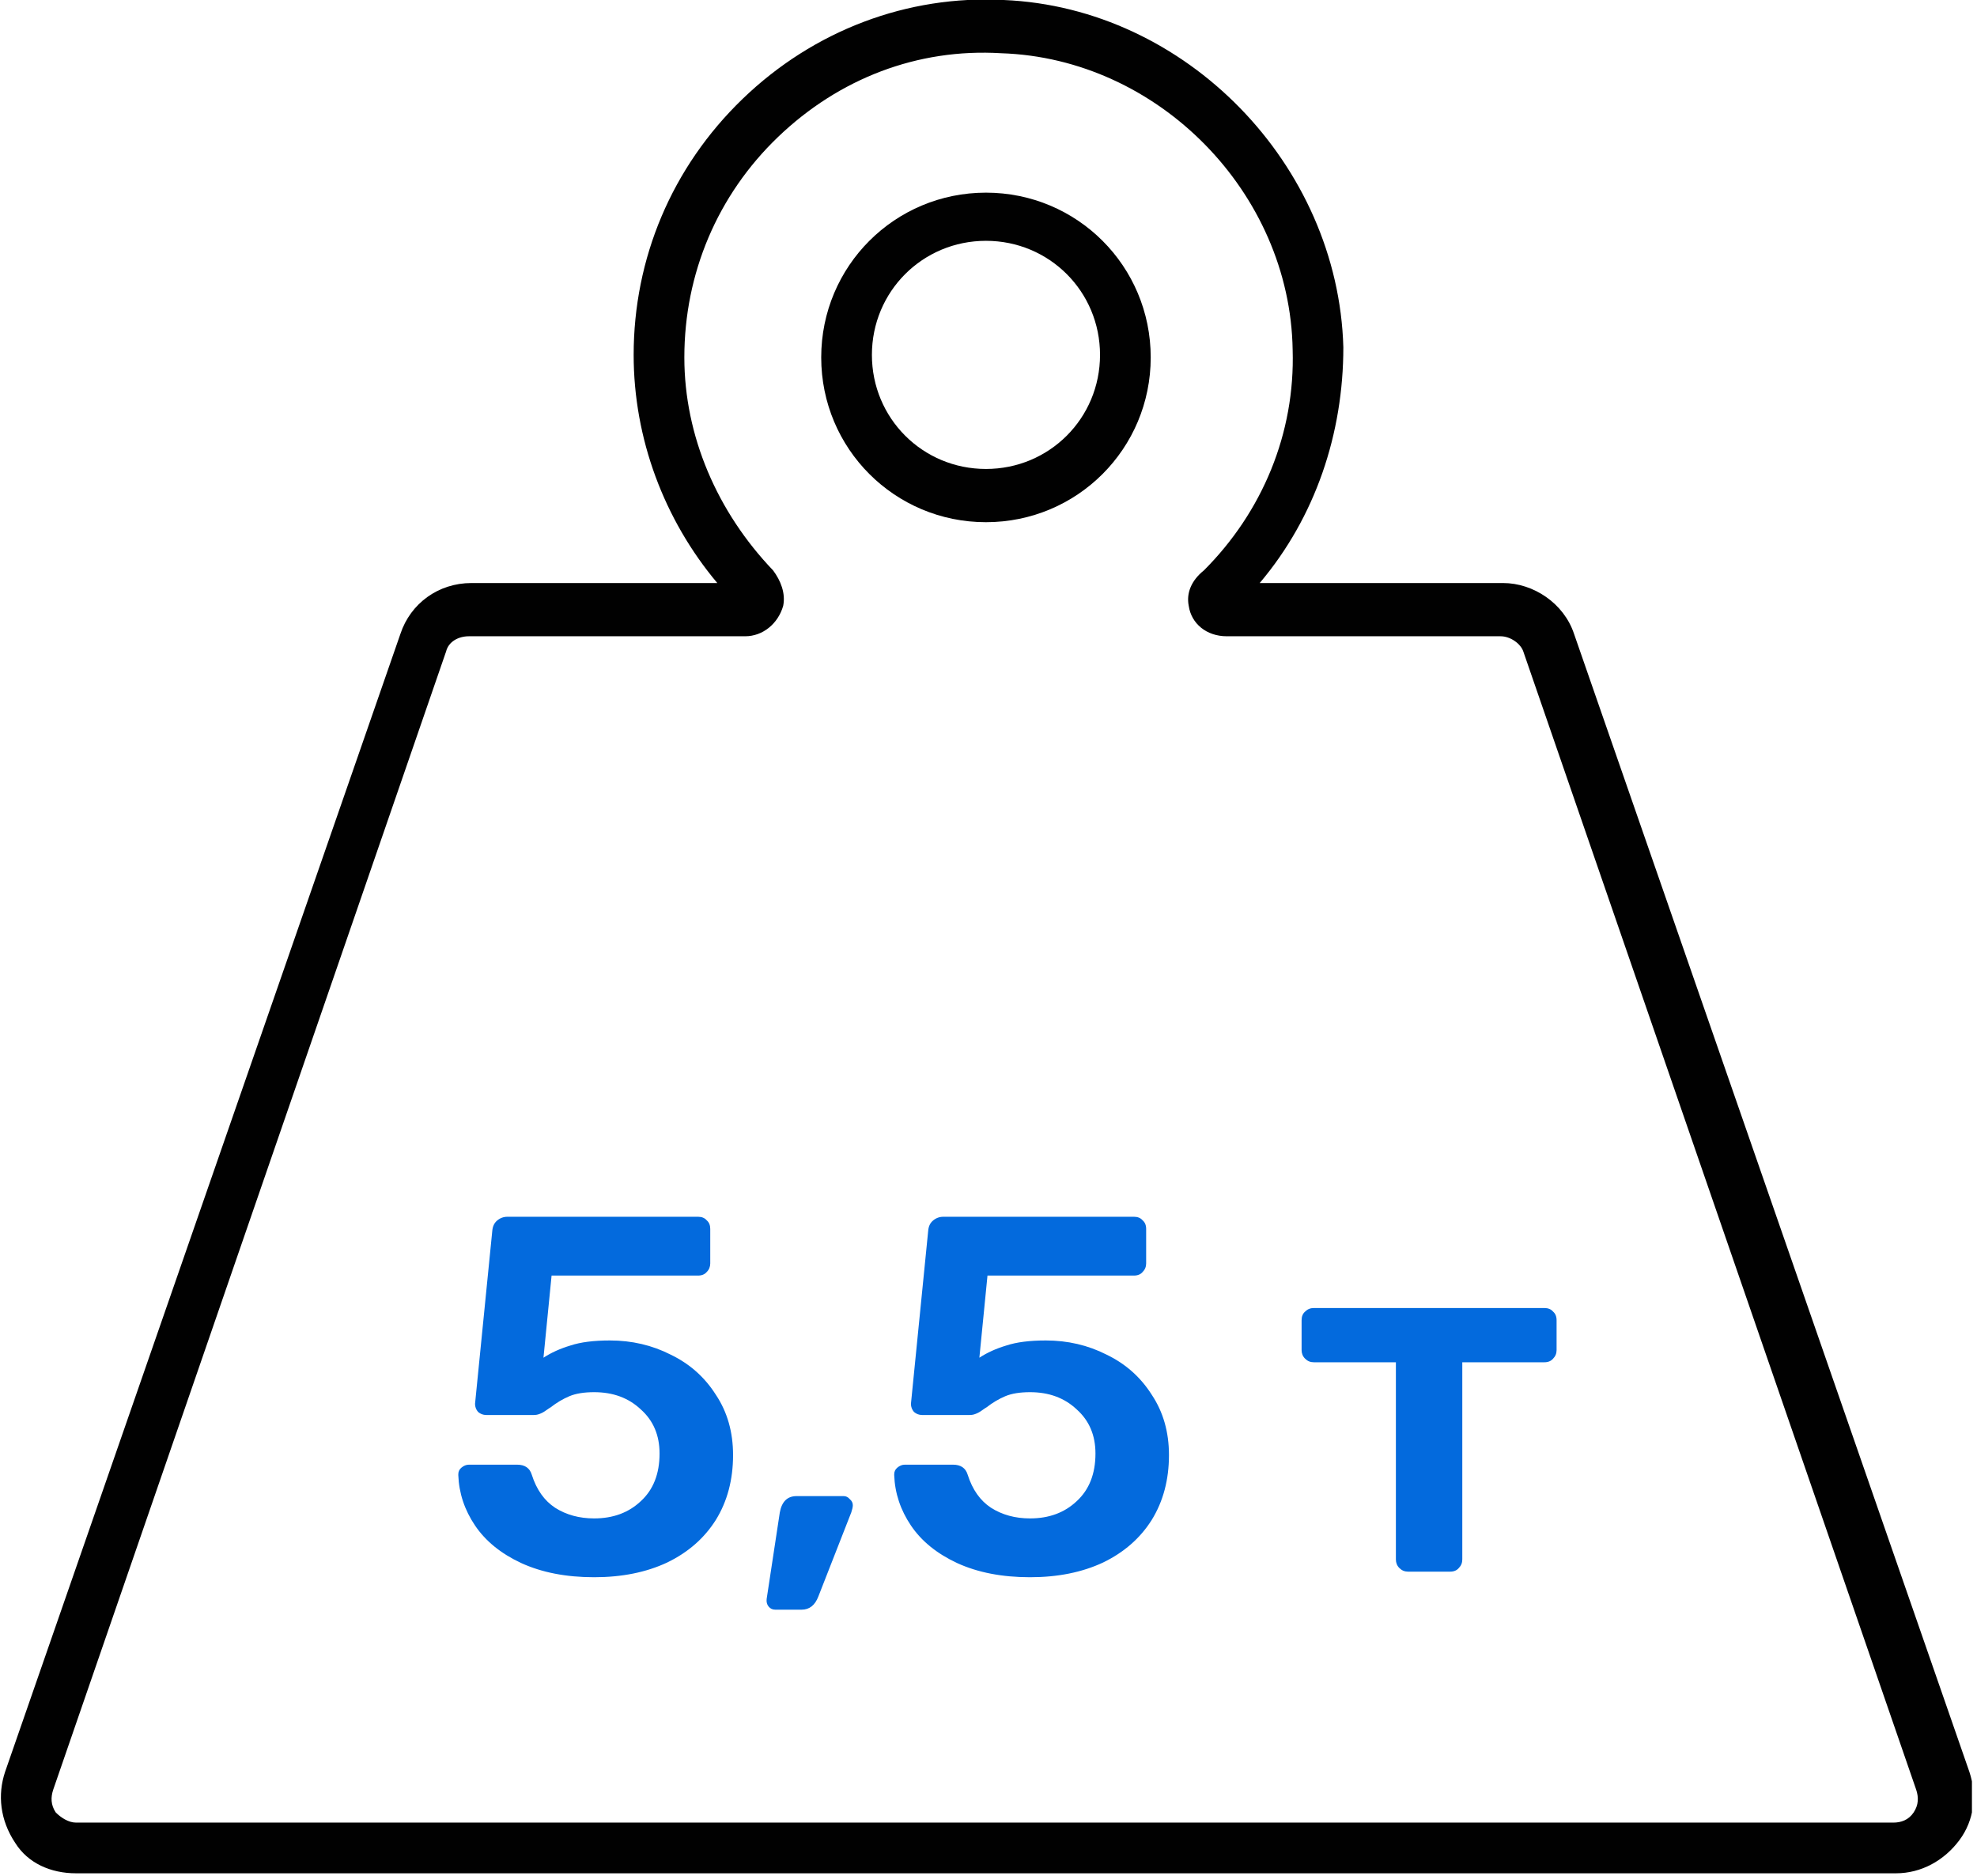 <svg width="78" height="74" viewBox="0 0 78 74" fill="none" xmlns="http://www.w3.org/2000/svg">
<g clip-path="url(#clip0)">
<path d="M3 73.9H74.8C75.8 73.9 76.7 73.4 77.3 72.6C77.9 71.8 78 70.8 77.7 69.9L62.1 25C61.7 23.8 60.5 23 59.3 23H51.6H49.7C51.9 20.4 53 17.1 53 13.7C52.8 6.5 46.8 0.3 39.6 2.50656e-05C35.8 -0.2 32.1 1.2 29.3 3.9C26.5 6.6 25 10.2 25 14C25 17.3 26.2 20.5 28.3 23H23.2H18.6C17.3 23 16.2 23.8 15.8 25L0.2 69.9C-0.1 70.8 -5.12004e-05 71.8 0.6 72.7C1.1 73.5 2 73.9 3 73.9ZM46.9 23.9C47 24.6 47.6 25.1 48.4 25.1H51.5H59.2C59.6 25.1 60 25.4 60.1 25.7L75.6 70.6C75.7 70.9 75.7 71.2 75.5 71.5C75.3 71.8 75 71.9 74.7 71.9H3C2.7 71.9 2.4 71.7 2.2 71.5C2 71.2 2 70.9 2.1 70.6L17.6 25.7C17.7 25.3 18.1 25.1 18.5 25.1H23.1H29.4C30.1 25.1 30.7 24.6 30.9 23.9C31 23.4 30.8 22.9 30.5 22.5C28.3 20.2 27 17.2 27 14.1C27 10.8 28.3 7.7 30.7 5.4C33.1 3.1 36.2 1.9 39.5 2.1C45.7 2.3 50.9 7.6 51 13.8C51.1 17.1 49.8 20.2 47.5 22.5C47 22.9 46.8 23.4 46.9 23.9Z" fill="#010101"/>
<path d="M23.442 62.22C22.336 62.22 21.376 62.033 20.562 61.66C19.762 61.287 19.156 60.793 18.742 60.18C18.329 59.567 18.109 58.907 18.082 58.2V58.16C18.082 58.053 18.122 57.967 18.202 57.9C18.296 57.82 18.396 57.78 18.502 57.78H20.402C20.709 57.78 20.902 57.913 20.982 58.18C21.169 58.767 21.476 59.2 21.902 59.48C22.342 59.76 22.856 59.9 23.442 59.9C24.189 59.9 24.802 59.673 25.282 59.22C25.776 58.767 26.022 58.14 26.022 57.34C26.022 56.62 25.776 56.04 25.282 55.6C24.802 55.147 24.189 54.92 23.442 54.92C23.042 54.92 22.716 54.973 22.462 55.08C22.209 55.187 21.962 55.333 21.722 55.52C21.696 55.533 21.636 55.573 21.542 55.64C21.449 55.707 21.362 55.753 21.282 55.78C21.216 55.807 21.142 55.82 21.062 55.82H19.182C19.062 55.82 18.956 55.78 18.862 55.7C18.782 55.607 18.742 55.5 18.742 55.38L19.422 48.56C19.436 48.387 19.496 48.253 19.602 48.16C19.722 48.053 19.862 48 20.022 48H27.542C27.689 48 27.802 48.047 27.882 48.14C27.976 48.22 28.022 48.333 28.022 48.48V49.84C28.022 49.973 27.976 50.087 27.882 50.18C27.802 50.273 27.689 50.32 27.542 50.32H21.762L21.442 53.56C21.749 53.36 22.102 53.2 22.502 53.08C22.902 52.947 23.422 52.88 24.062 52.88C24.929 52.88 25.729 53.067 26.462 53.44C27.209 53.8 27.802 54.327 28.242 55.02C28.696 55.7 28.922 56.493 28.922 57.4C28.922 58.373 28.696 59.227 28.242 59.96C27.789 60.68 27.149 61.24 26.322 61.64C25.496 62.027 24.536 62.22 23.442 62.22ZM30.587 63.5C30.48 63.5 30.394 63.46 30.327 63.38C30.26 63.3 30.234 63.2 30.247 63.08L30.767 59.66C30.847 59.233 31.067 59.02 31.427 59.02H33.287C33.38 59.02 33.46 59.06 33.527 59.14C33.607 59.207 33.647 59.287 33.647 59.38C33.647 59.447 33.627 59.54 33.587 59.66L32.287 62.98C32.154 63.327 31.934 63.5 31.627 63.5H30.587ZM40.64 62.22C39.533 62.22 38.573 62.033 37.76 61.66C36.96 61.287 36.353 60.793 35.94 60.18C35.527 59.567 35.307 58.907 35.28 58.2V58.16C35.28 58.053 35.32 57.967 35.4 57.9C35.493 57.82 35.593 57.78 35.7 57.78H37.6C37.907 57.78 38.1 57.913 38.18 58.18C38.367 58.767 38.673 59.2 39.1 59.48C39.54 59.76 40.053 59.9 40.64 59.9C41.387 59.9 42 59.673 42.48 59.22C42.973 58.767 43.22 58.14 43.22 57.34C43.22 56.62 42.973 56.04 42.48 55.6C42 55.147 41.387 54.92 40.64 54.92C40.24 54.92 39.913 54.973 39.66 55.08C39.407 55.187 39.16 55.333 38.92 55.52C38.893 55.533 38.833 55.573 38.74 55.64C38.647 55.707 38.56 55.753 38.48 55.78C38.413 55.807 38.34 55.82 38.26 55.82H36.38C36.26 55.82 36.153 55.78 36.06 55.7C35.98 55.607 35.94 55.5 35.94 55.38L36.62 48.56C36.633 48.387 36.693 48.253 36.8 48.16C36.92 48.053 37.06 48 37.22 48H44.74C44.887 48 45 48.047 45.08 48.14C45.173 48.22 45.22 48.333 45.22 48.48V49.84C45.22 49.973 45.173 50.087 45.08 50.18C45 50.273 44.887 50.32 44.74 50.32H38.96L38.64 53.56C38.947 53.36 39.3 53.2 39.7 53.08C40.1 52.947 40.62 52.88 41.26 52.88C42.127 52.88 42.927 53.067 43.66 53.44C44.407 53.8 45 54.327 45.44 55.02C45.893 55.7 46.12 56.493 46.12 57.4C46.12 58.373 45.893 59.227 45.44 59.96C44.987 60.68 44.347 61.24 43.52 61.64C42.693 62.027 41.733 62.22 40.64 62.22ZM55.553 62C55.419 62 55.306 61.953 55.213 61.86C55.119 61.767 55.073 61.653 55.073 61.52V53.74H51.833C51.699 53.74 51.586 53.693 51.493 53.6C51.399 53.507 51.353 53.393 51.353 53.26V52.08C51.353 51.933 51.399 51.82 51.493 51.74C51.586 51.647 51.699 51.6 51.833 51.6H60.933C61.079 51.6 61.193 51.647 61.273 51.74C61.366 51.82 61.413 51.933 61.413 52.08V53.26C61.413 53.393 61.366 53.507 61.273 53.6C61.193 53.693 61.079 53.74 60.933 53.74H57.693V61.52C57.693 61.653 57.646 61.767 57.553 61.86C57.473 61.953 57.359 62 57.213 62H55.553Z" fill="#036ADD"/>
<path d="M38.9 7.6C35.3 7.6 32.4 10.5 32.4 14.1C32.4 17.7 35.3 20.6 38.9 20.6C42.5 20.6 45.4 17.7 45.4 14.1C45.4 10.5 42.5 7.6 38.9 7.6ZM38.9 18.5C36.4 18.5 34.4 16.5 34.4 14C34.4 11.5 36.4 9.5 38.9 9.5C41.4 9.5 43.4 11.5 43.4 14C43.4 16.5 41.4 18.5 38.9 18.5Z" fill="#010101"/>
</g>
<defs>
<clipPath id="clip0">
<rect width="77.8" height="73.9" fill="white"/>
</clipPath>
</defs>
</svg>
